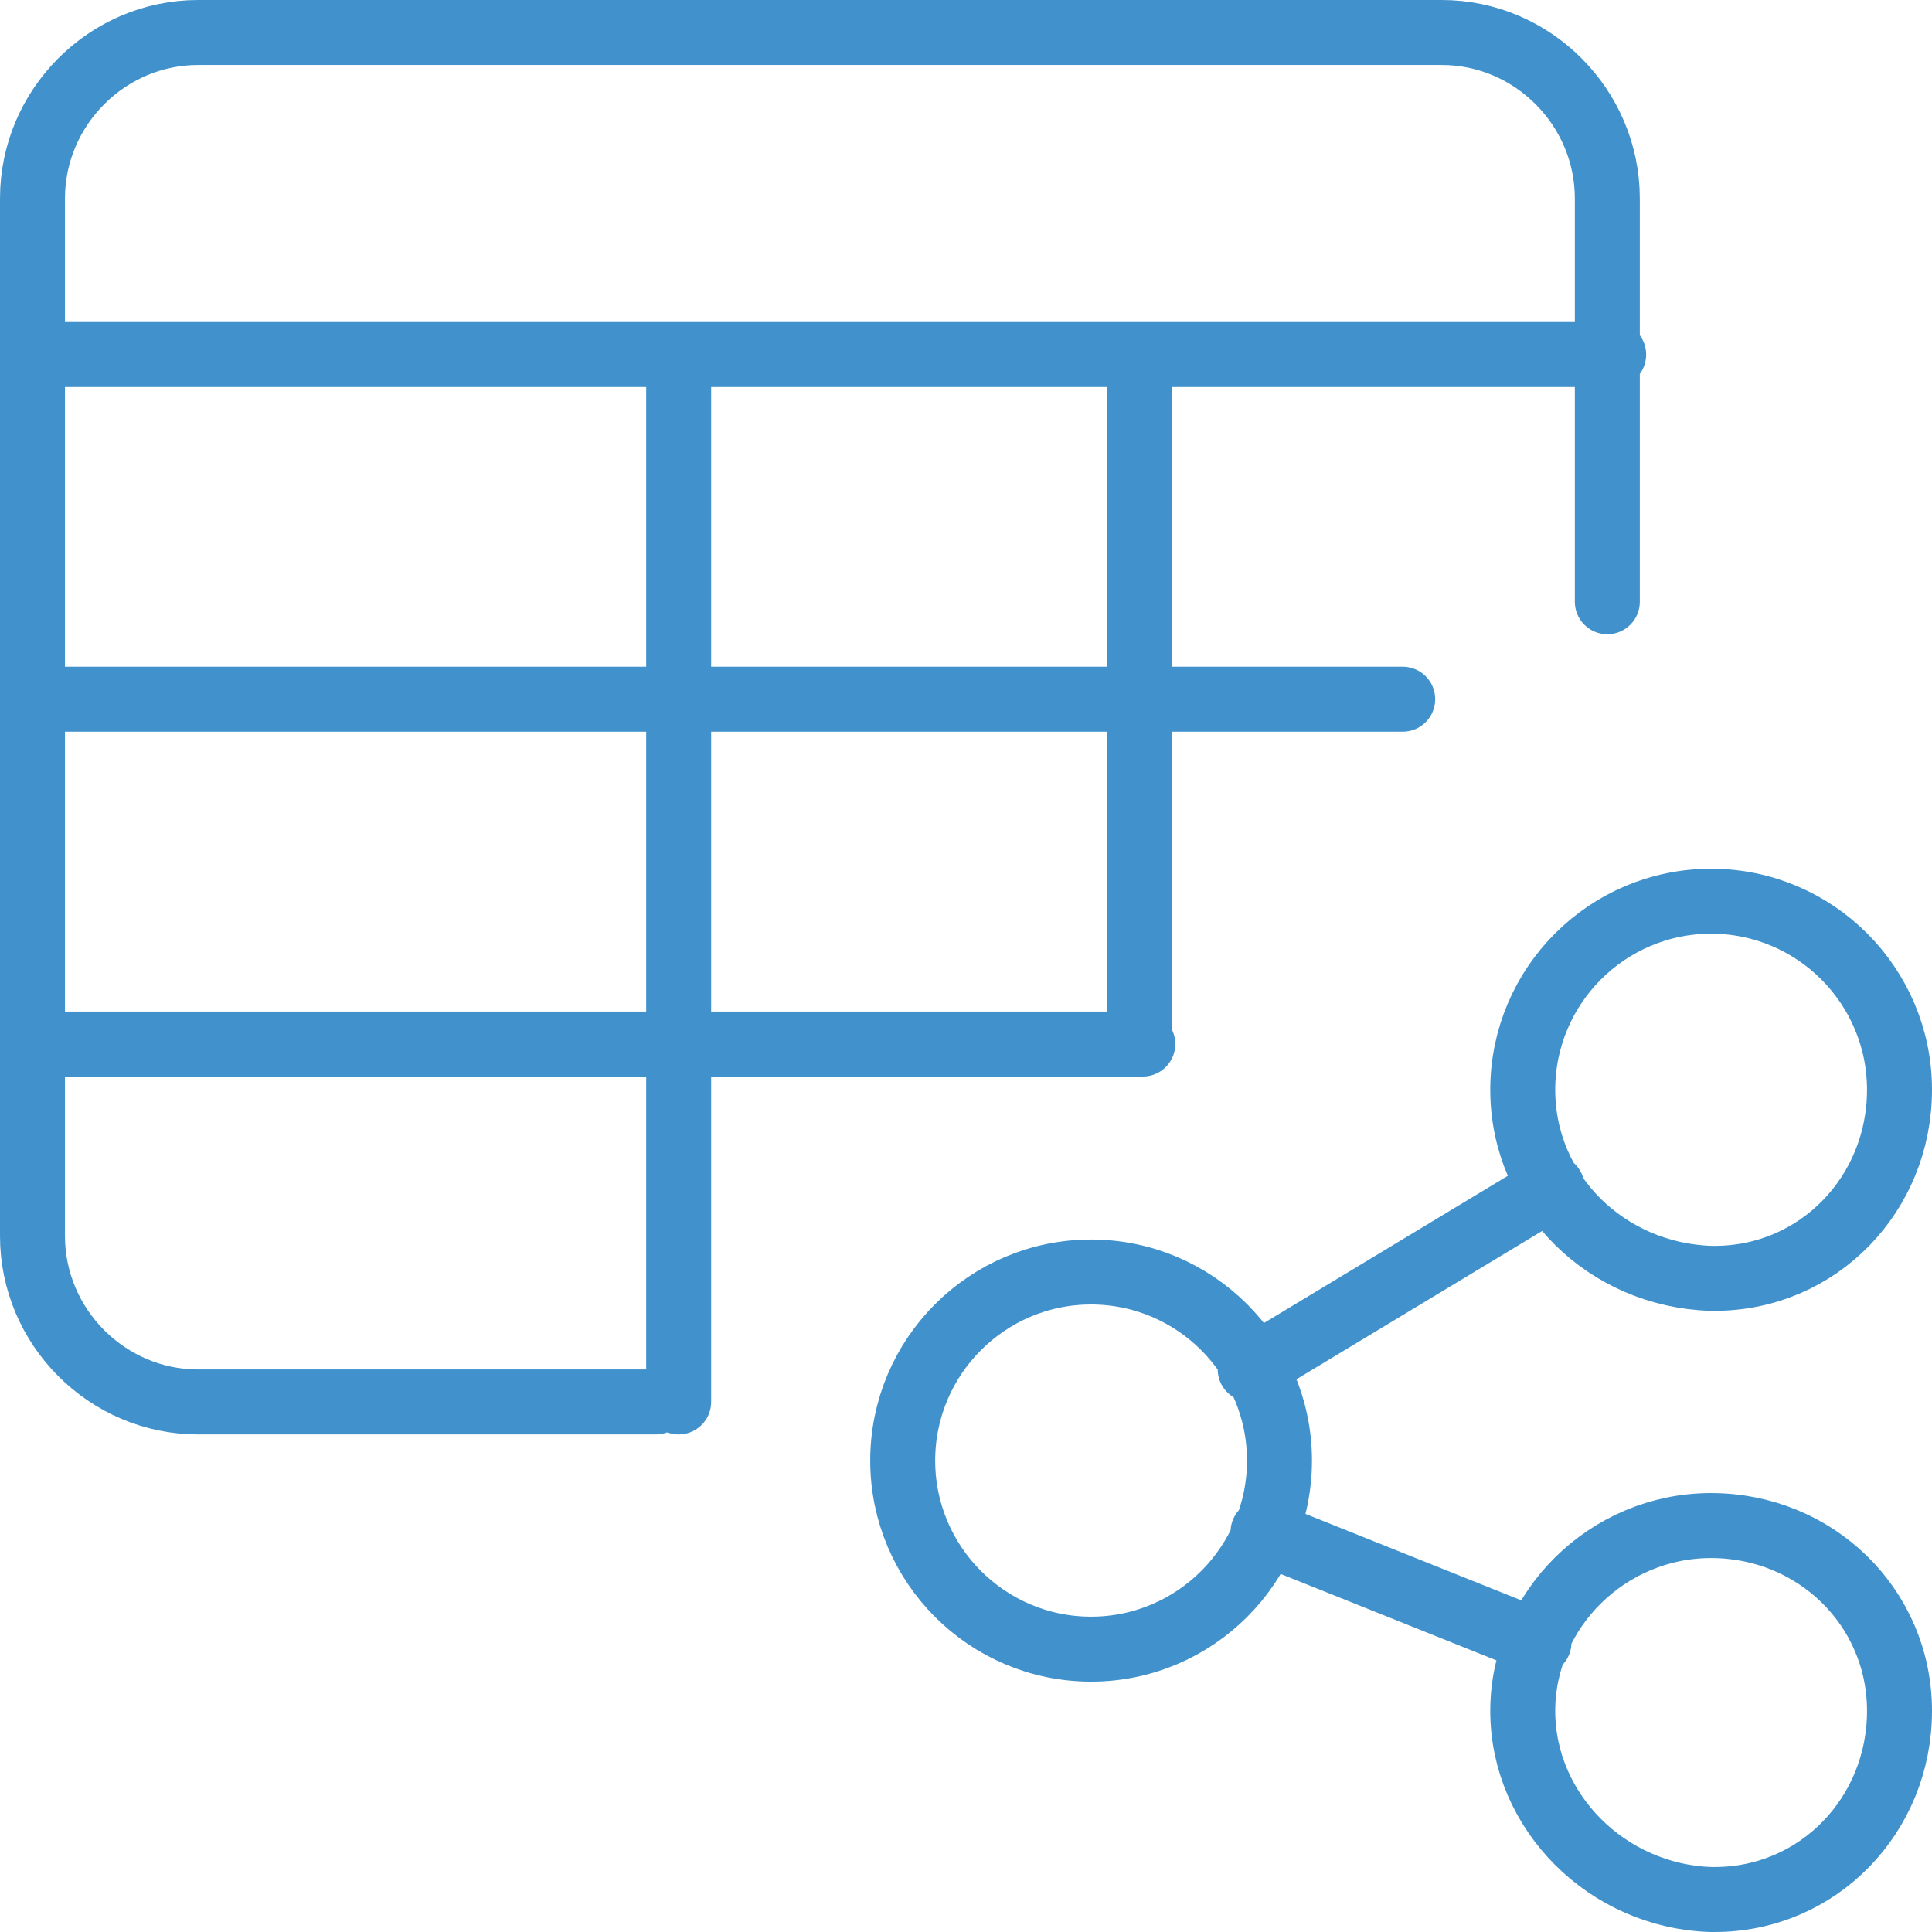 <?xml version="1.0" encoding="UTF-8"?>
<svg id="_レイヤー_2" data-name="レイヤー 2" xmlns="http://www.w3.org/2000/svg" viewBox="0 0 103.48 103.48">
  <defs>
    <style>
      .cls-1 {
        fill: none;
        stroke: #4192cc;
        stroke-linecap: round;
        stroke-linejoin: round;
        stroke-width: 3.48px;
      }
    </style>
  </defs>
  <g id="_レイヤー_1-2" data-name=" レイヤー 1">
    <g id="g-root-ic_shar_qofqn014aqvwv-stroke" data-name="g-root-ic shar qofqn014aqvwv-stroke">
      <g id="ic_shar_qofqn014aqvwv-stroke" data-name="ic shar qofqn014aqvwv-stroke">
        <path class="cls-1" d="M58.44,88.33c5.57,0,10.09-4.53,10.09-10.1s-4.52-10.1-10.09-10.1-10.09,4.53-10.09,10.1,4.52,10.1,10.09,10.1ZM91.83,101.74c5.57,0,9.91-4.53,9.91-10.1s-4.52-9.93-10.09-9.93-10.09,4.53-10.09,9.93,4.52,9.93,10.09,10.1h.17ZM91.83,68.47c5.57,0,9.91-4.53,9.91-10.1s-4.52-10.1-10.09-10.1-10.09,4.53-10.09,10.1,4.52,9.93,10.09,10.1h.17ZM66.96,73.34l16.17-9.76M67.65,82.05l14.78,5.92M1.91,18.99h84.52M1.91,55.92h59.3M1.91,37.45h73.22M36.35,18.99v56.1M61.04,18.99v36.93M35.13,75.09H10.61c-4.87,0-8.87-4.01-8.87-8.89V10.63C1.74,5.75,5.74,1.74,10.61,1.74h66.61c4.87,0,8.87,4.01,8.87,8.89v21.6"/>
      </g>
    </g>
  </g>
</svg>